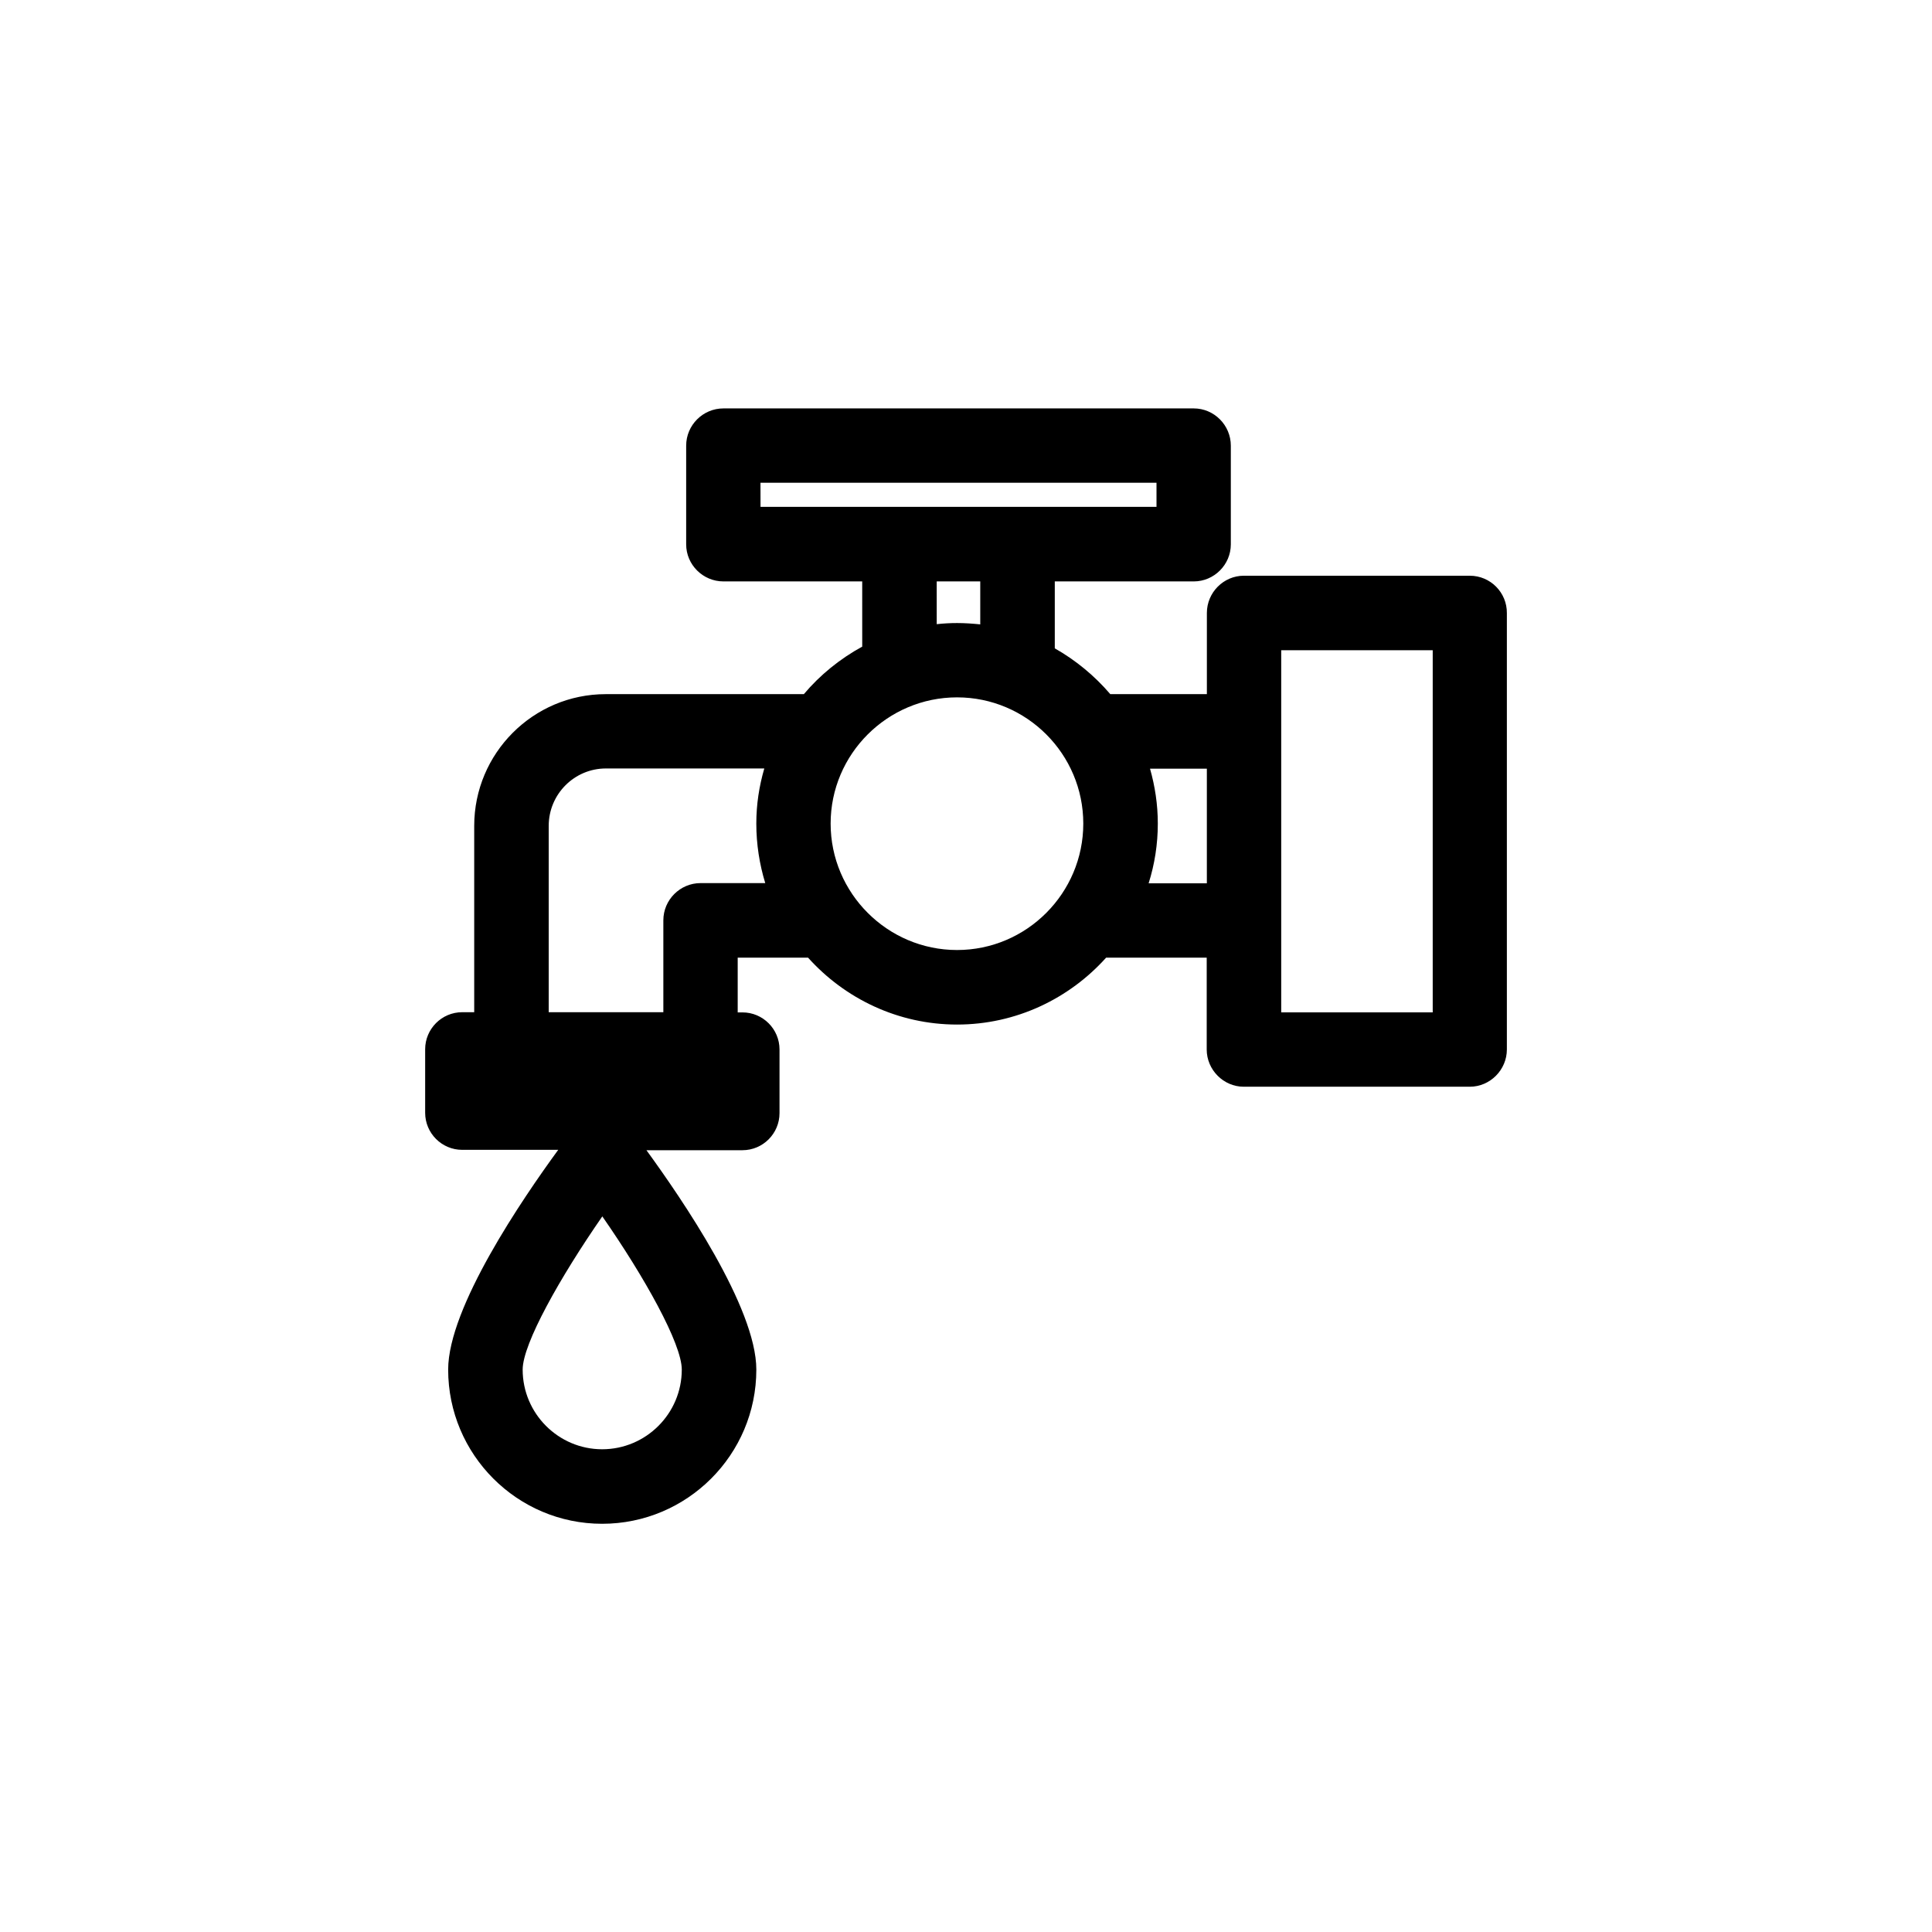 <?xml version="1.0" encoding="UTF-8"?>
<!-- Uploaded to: SVG Repo, www.svgrepo.com, Generator: SVG Repo Mixer Tools -->
<svg fill="#000000" width="800px" height="800px" version="1.1" viewBox="144 144 512 512" xmlns="http://www.w3.org/2000/svg">
 <path d="m533.51 296.57h-59.852c-5.391 0-9.824 4.434-9.824 9.875v21.512h-25.594c-4.133-4.836-9.121-8.969-14.711-12.141v-17.734h36.828c5.391 0 9.824-4.434 9.824-9.824v-26.148c0-5.441-4.434-9.875-9.824-9.875h-124.64c-5.441 0-9.875 4.434-9.875 9.875v26.148c0 5.391 4.434 9.824 9.875 9.824h36.777l0.004 17.281c-5.894 3.223-11.188 7.508-15.469 12.594h-52.496c-19.246 0-34.863 15.668-34.863 34.914v49.375h-3.176c-5.441 0-9.824 4.434-9.824 9.824v16.828c0 5.391 4.383 9.824 9.824 9.824h25.441c-9.418 12.895-29.168 41.766-29.168 58.238 0 22.52 18.289 40.859 40.809 40.859 22.52 0 40.859-18.289 40.859-40.859 0-16.473-19.801-45.344-29.121-58.141h25.441c5.441 0 9.824-4.434 9.824-9.824v-16.875c0-5.391-4.383-9.824-9.824-9.824h-1.258v-14.512h18.641c9.723 10.832 23.832 17.734 39.5 17.734 15.668 0 29.773-6.902 39.5-17.734h26.652v24.336c0 5.391 4.434 9.875 9.824 9.875h59.898c5.391 0 9.824-4.484 9.824-9.875v-115.62c0.051-5.492-4.383-9.926-9.824-9.926zm-229.94 231.5c-11.586 0-21.059-9.473-21.059-21.109 0-6.852 9.926-24.484 21.109-40.605 11.184 16.07 21.059 33.754 21.059 40.605 0 11.637-9.473 21.109-21.109 21.109zm41.965-256.14h104.95v6.398h-104.94zm46.703 26.148h11.539v11.387c-2.016-0.203-4.082-0.352-6.144-0.352-1.812 0-3.629 0.102-5.391 0.301zm-62.57 79.953c-5.441 0-9.875 4.434-9.875 9.875v24.336h-30.379v-49.375c0-8.414 6.801-15.215 15.164-15.215h41.969c-1.363 4.688-2.117 9.523-2.117 14.609 0 5.492 0.855 10.832 2.367 15.77zm67.961 17.734c-18.438 0-33.504-15.062-33.504-33.504 0-18.438 15.062-33.453 33.504-33.453 18.438 0 33.453 15.012 33.453 33.453 0 18.441-15.012 33.504-33.453 33.504zm50.785-17.734c1.562-4.938 2.418-10.277 2.418-15.77 0-5.09-0.754-9.926-2.066-14.559h15.062v30.379h-15.414zm75.27 34.262h-40.152v-95.977h40.152z"/>
</svg>